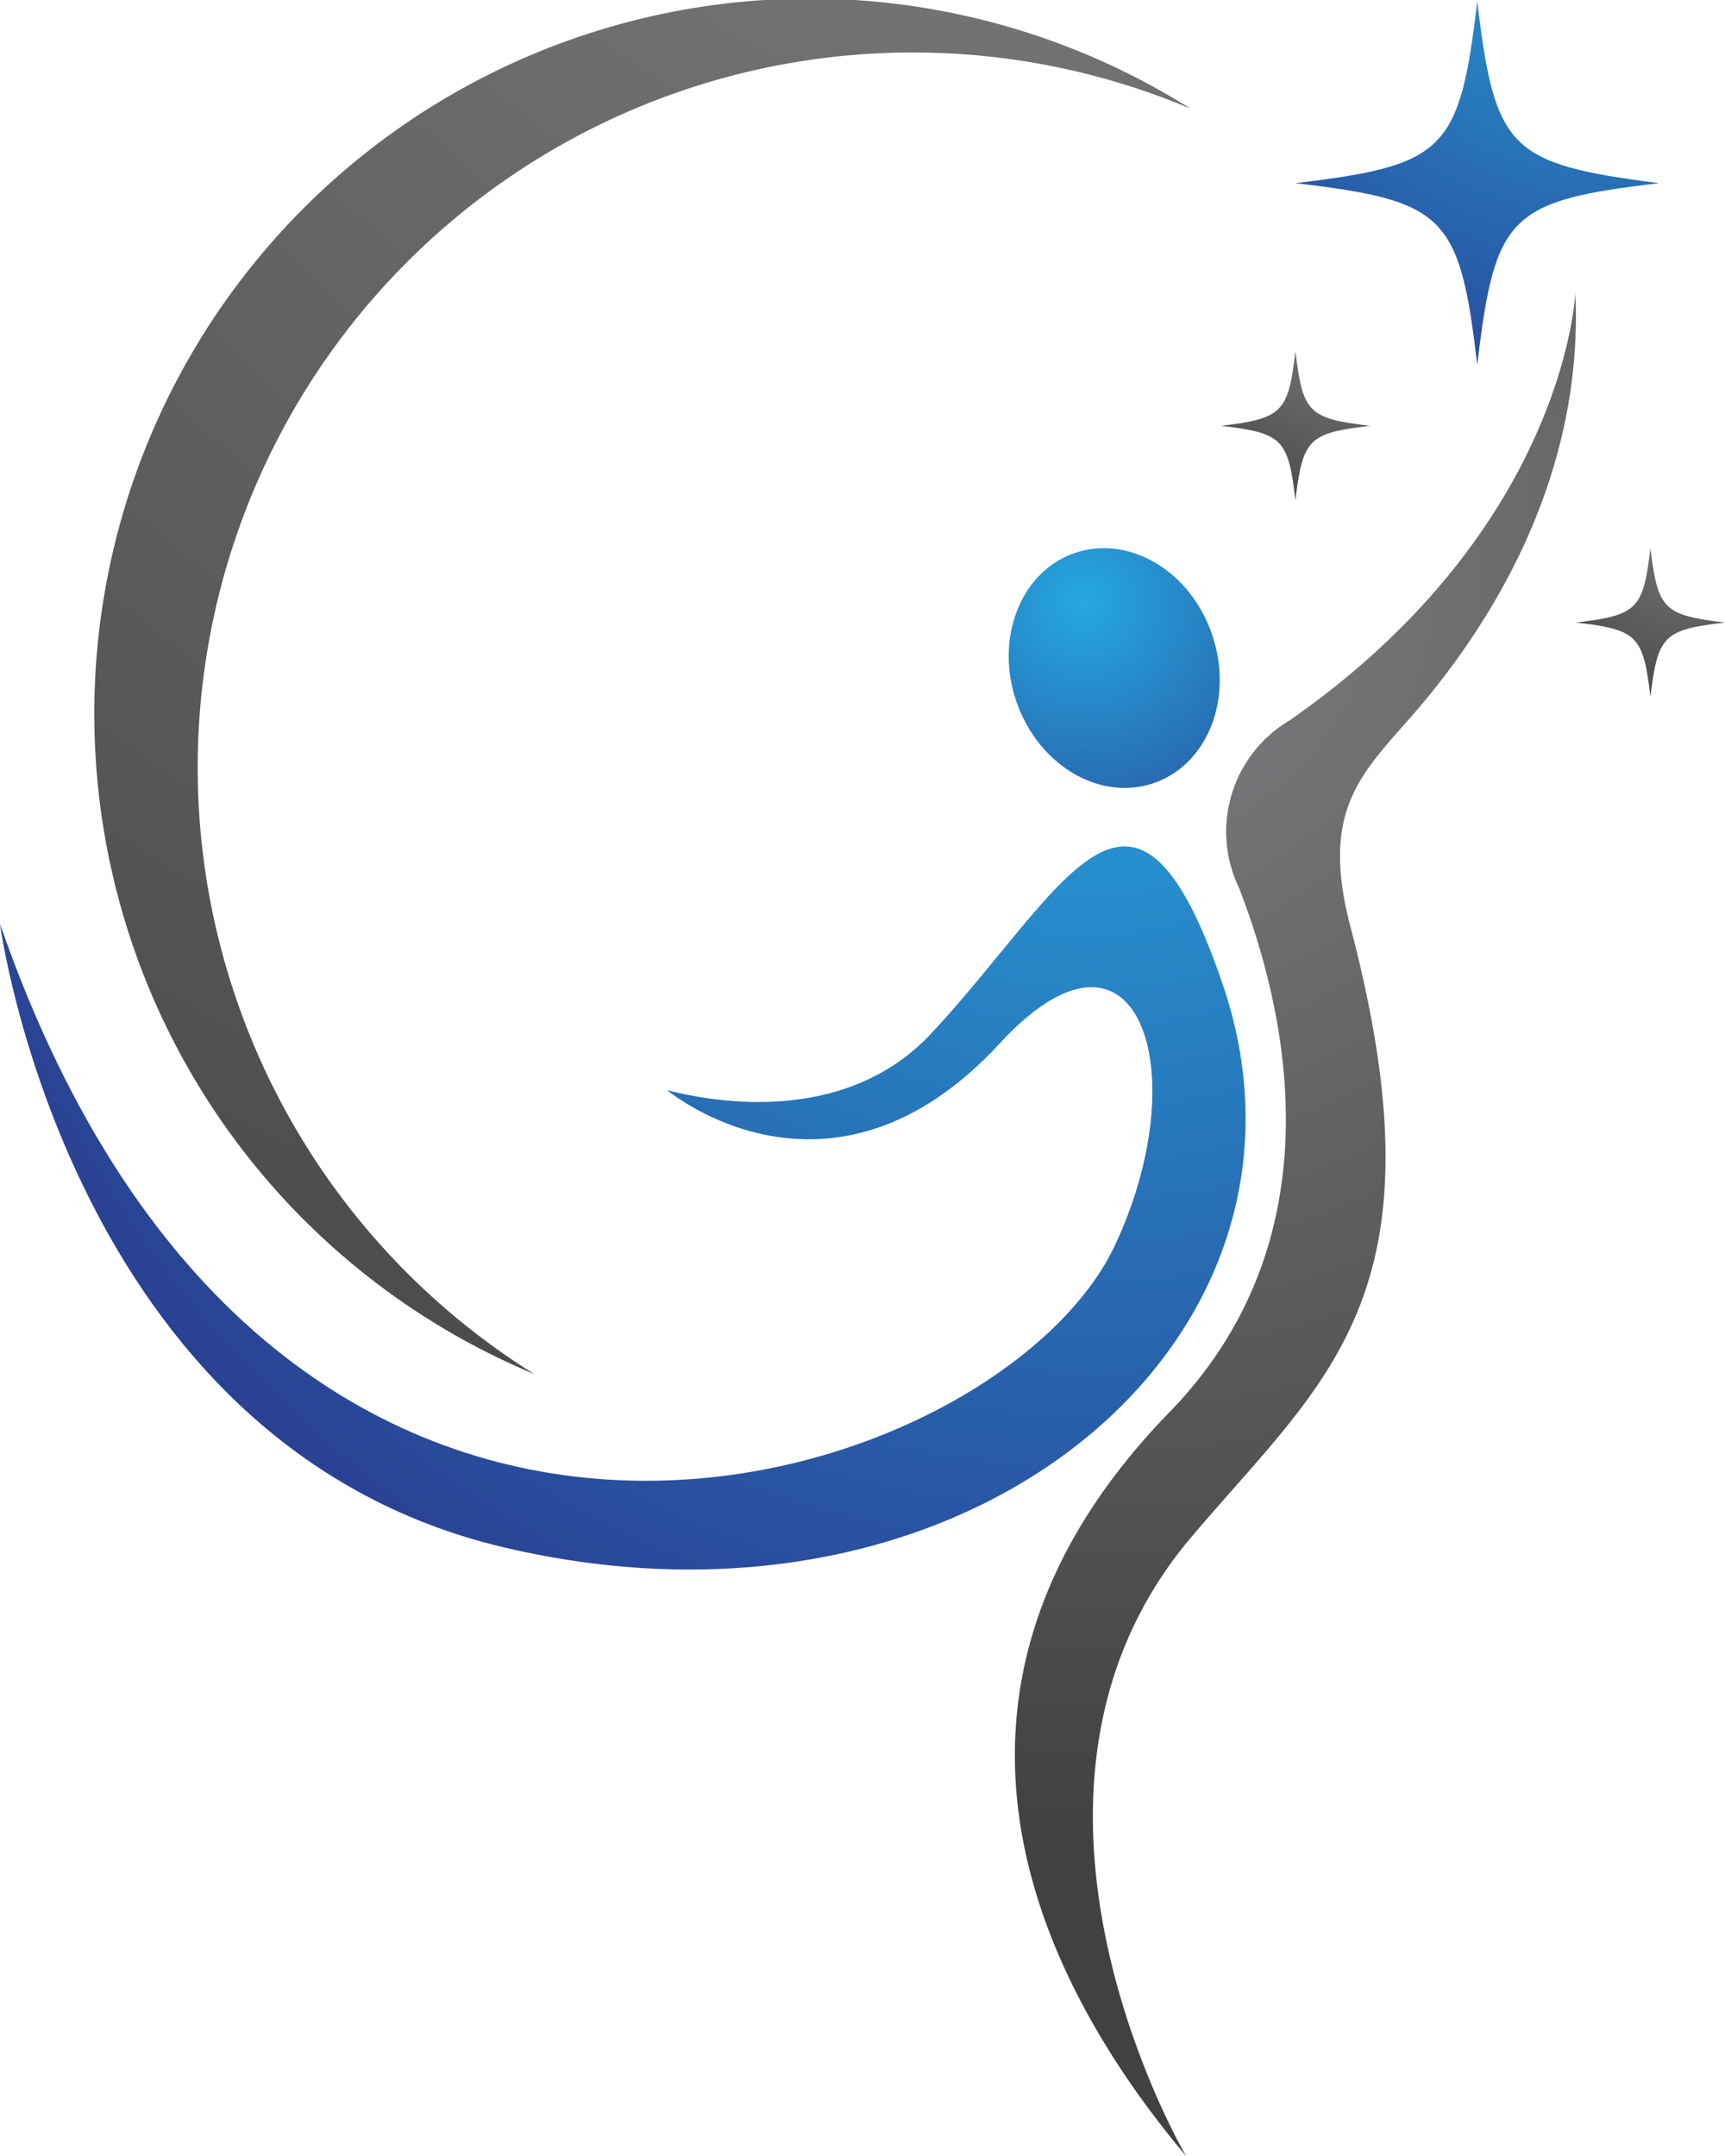 <svg id="Layer_1" data-name="Layer 1" xmlns="http://www.w3.org/2000/svg" xmlns:xlink="http://www.w3.org/1999/xlink" viewBox="0 0 67.54 84.4"><defs><style>.cls-1{fill:url(#New_Gradient_Swatch_copy_4);}.cls-2{fill:url(#New_Gradient_Swatch_copy_19);}.cls-3{fill:url(#New_Gradient_Swatch_copy_4-2);}.cls-4{fill:url(#New_Gradient_Swatch_copy_19-2);}.cls-5{fill:url(#New_Gradient_Swatch_copy_4-3);}.cls-6{fill:url(#New_Gradient_Swatch_copy_19-3);}.cls-7{fill:url(#New_Gradient_Swatch_copy_19-4);}</style><radialGradient id="New_Gradient_Swatch_copy_4" cx="251.87" cy="157.09" r="49.32" gradientUnits="userSpaceOnUse"><stop offset="0" stop-color="#25a8e0"/><stop offset="1" stop-color="#2a3b8f"/></radialGradient><radialGradient id="New_Gradient_Swatch_copy_19" cx="251.87" cy="156.97" r="49.83" gradientUnits="userSpaceOnUse"><stop offset="0" stop-color="#808184"/><stop offset="1" stop-color="#414141"/></radialGradient><radialGradient id="New_Gradient_Swatch_copy_4-2" cx="251.56" cy="158.39" r="13.63" xlink:href="#New_Gradient_Swatch_copy_4"/><radialGradient id="New_Gradient_Swatch_copy_19-2" cx="250.45" cy="114.15" r="92.95" xlink:href="#New_Gradient_Swatch_copy_19"/><radialGradient id="New_Gradient_Swatch_copy_4-3" cx="272.33" cy="129.36" r="24.63" xlink:href="#New_Gradient_Swatch_copy_4"/><radialGradient id="New_Gradient_Swatch_copy_19-3" cx="262.06" cy="146.34" r="10.09" xlink:href="#New_Gradient_Swatch_copy_19"/><radialGradient id="New_Gradient_Swatch_copy_19-4" cx="275.96" cy="154.04" r="10.09" xlink:href="#New_Gradient_Swatch_copy_19"/></defs><path class="cls-1" d="M209.14,171s2.69,20.41,19.76,24.41c18.29,4.3,32.79-8.22,28.13-22-3.53-10.39-6.19-3.72-11.46,1.91-2.83,3-7.08,3-10.3,2.19,0,0,6.37,5.35,13-1.82,5.43-5.91,7.77,1.12,4.47,8C248.06,193.3,220.07,202.52,209.14,171Z" transform="translate(-209.14 -134.83)"/><path class="cls-2" d="M255.58,219.23s-8.33-14.12.18-24.2c5.29-6.26,10.06-9.44,6.26-23.9-1.17-4.45.32-5.91,2.27-8.13,3-3.38,6.88-9.29,6.53-16.71,0,0-.36,9.19-11.17,16.73a5.06,5.06,0,0,0-2,6.56c2,5.16,3.78,13.86-2.73,20.54C244.84,200.49,249,211.41,255.58,219.23Z" transform="translate(-209.14 -134.83)"/><path class="cls-3" d="M256.6,159.68c.85,2.49-.18,5.09-2.3,5.81s-4.52-.72-5.37-3.21.19-5.1,2.31-5.81S255.76,157.19,256.6,159.68Z" transform="translate(-209.14 -134.83)"/><path class="cls-4" d="M216.88,164.87a28,28,0,0,1,38.87-25.79,28,28,0,1,0-25.69,49.54A28,28,0,0,1,216.88,164.87Z" transform="translate(-209.14 -134.83)"/><path class="cls-5" d="M274.1,142c-5.86.69-6.43,1.25-7.12,7.11-.69-5.86-1.26-6.42-7.12-7.11,5.86-.7,6.43-1.26,7.12-7.12C267.67,140.69,268.24,141.25,274.1,142Z" transform="translate(-209.14 -134.83)"/><path class="cls-6" d="M262.78,151.5c-2.4.28-2.63.51-2.92,2.91-.28-2.4-.51-2.63-2.91-2.91,2.4-.29,2.63-.52,2.91-2.92C260.15,151,260.38,151.21,262.78,151.5Z" transform="translate(-209.14 -134.83)"/><path class="cls-7" d="M276.68,159.2c-2.41.28-2.63.51-2.92,2.91-.28-2.4-.51-2.63-2.91-2.91,2.4-.29,2.63-.52,2.91-2.92C274.05,158.68,274.27,158.91,276.68,159.2Z" transform="translate(-209.14 -134.83)"/></svg>